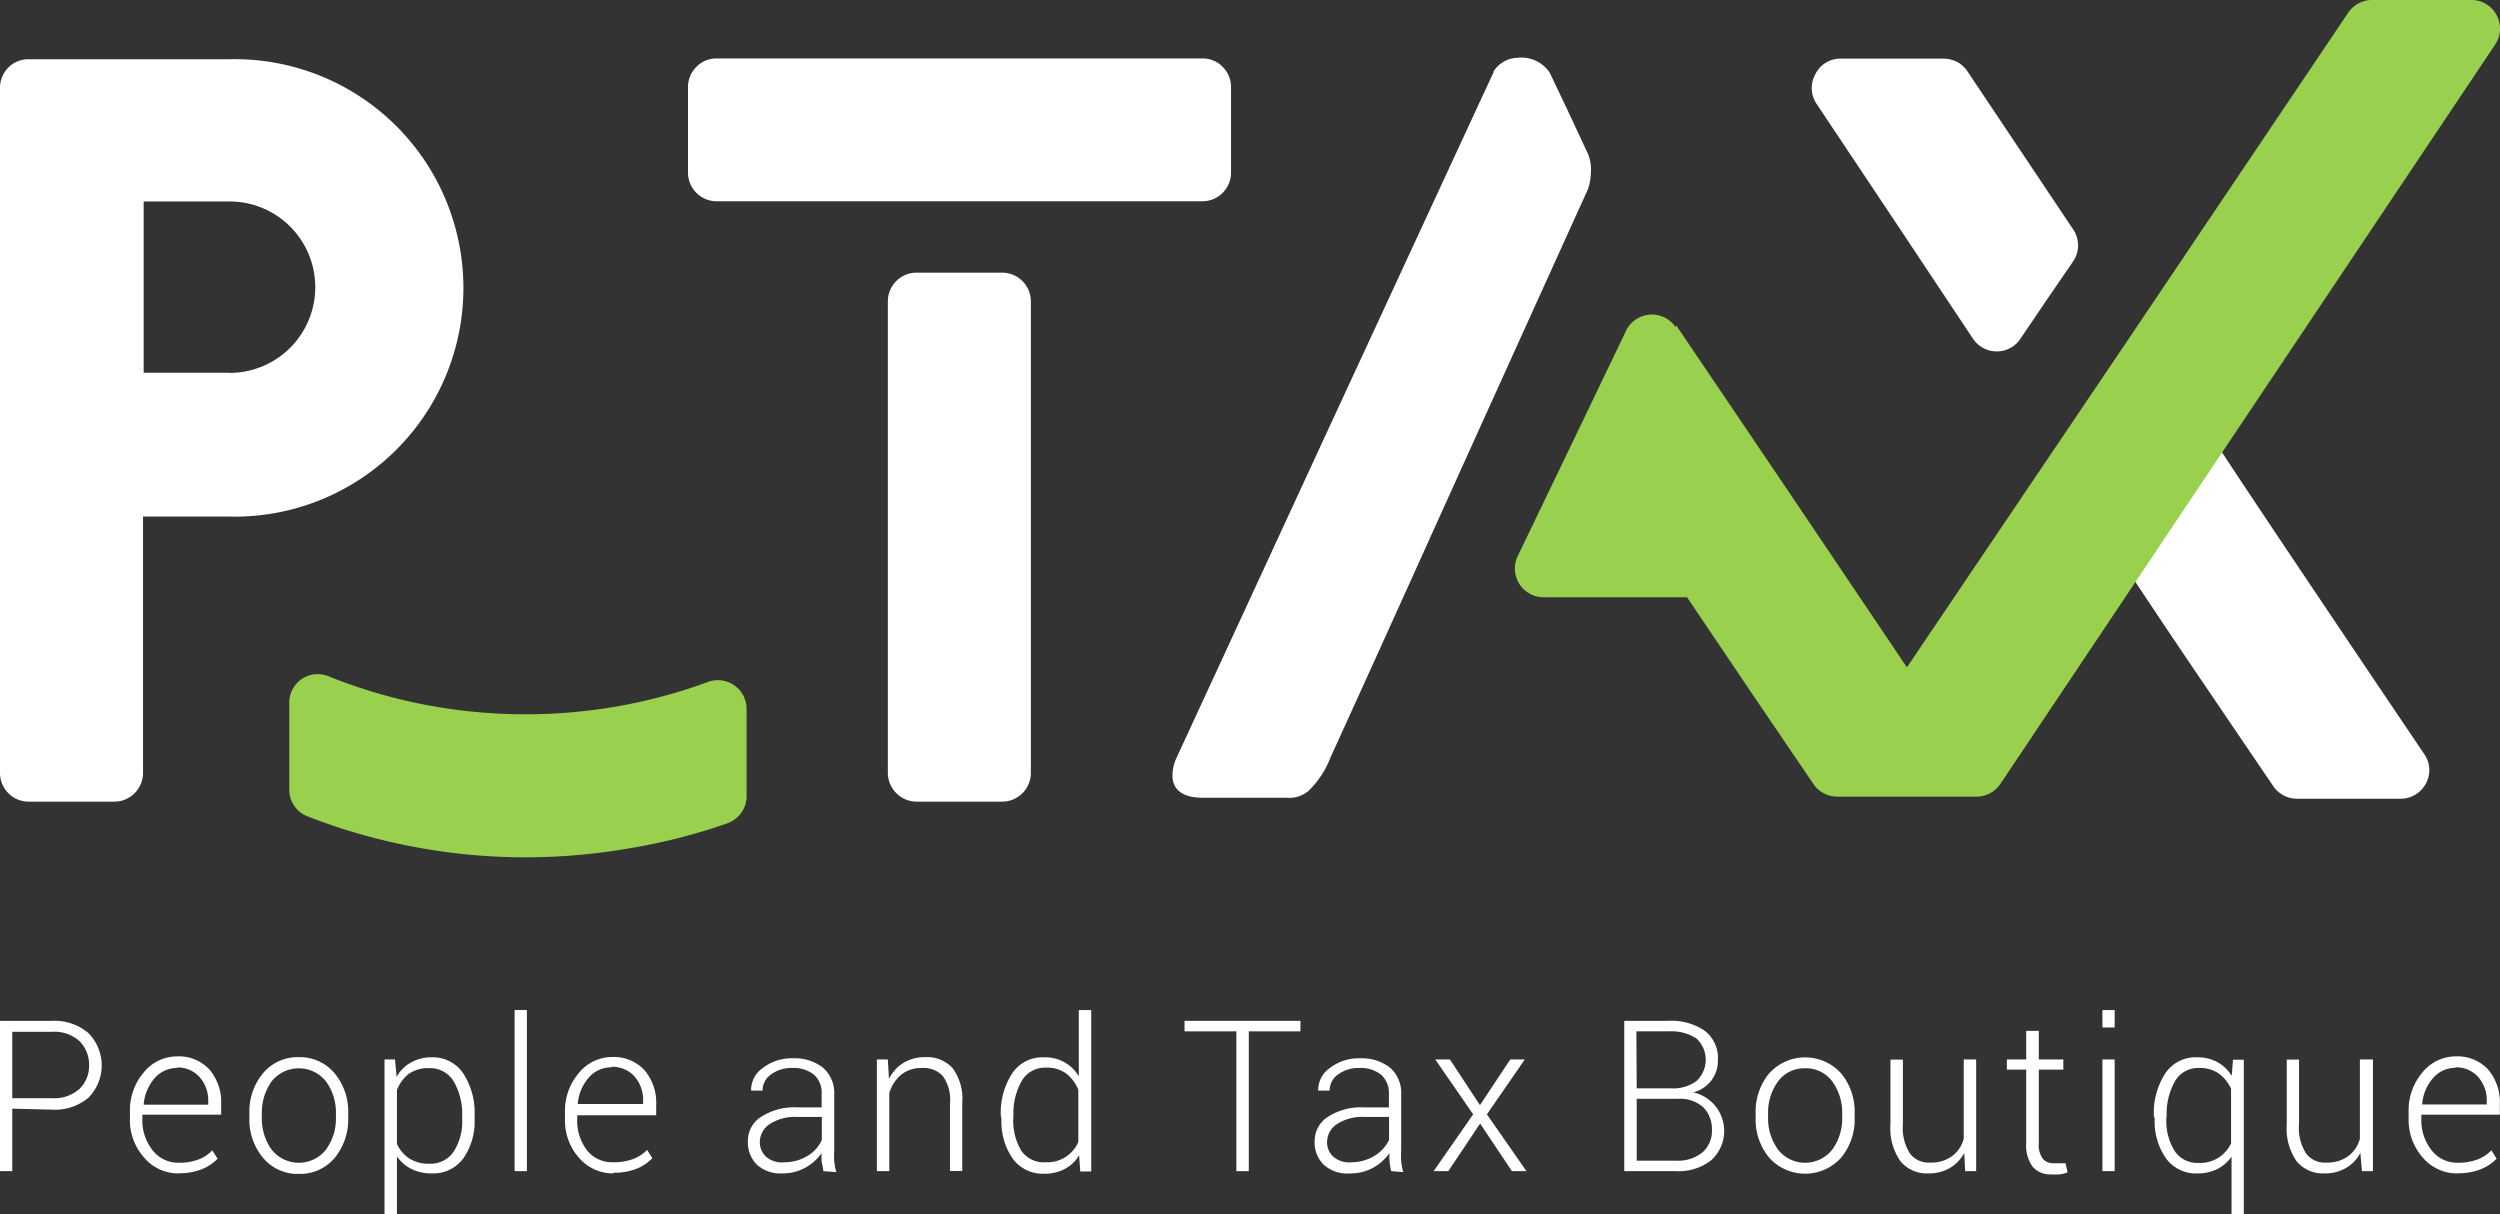 <svg xmlns="http://www.w3.org/2000/svg" viewBox="0 0 154.87 75.22"><rect x="0" y="0" width="154.87" height="75.22" fill="#333333" stroke="none"/><defs><style>.cls-1{fill:#fff;}.cls-2{fill:#99d14f;}</style></defs><title>logo-footer</title><g id="Layer_2" data-name="Layer 2"><g id="layout"><path class="cls-1" d="M1.77,49.66H7.08a1.78,1.78,0,0,0,1.78-1.78V32h5.3a14.17,14.17,0,1,0,0-28.33H1.77a1.75,1.75,0,0,0-1.25.51A1.78,1.78,0,0,0,0,5.38v42.5a1.78,1.78,0,0,0,.52,1.26,1.76,1.76,0,0,0,1.25.52M14.18,23.09H8.9l0-5.31,0-5.3h5.32a5.31,5.31,0,1,1,0,10.62"/><path class="cls-1" d="M92.54,4.44c-.2.42-5.12,11.06-10,21.6l-9.7,21a2.55,2.55,0,0,0-.2,1.19c.07.6.5,1.19,1.89,1.19h5.25A1.8,1.8,0,0,0,81.05,49a5.66,5.66,0,0,0,1.38-2.1c.33-.71,2.69-5.9,5.77-12.72s6.9-15.25,10.17-22.46a3.3,3.3,0,0,0,.18-1,2.58,2.58,0,0,0-.17-1.17L97.12,6.85,96,4.5a2.11,2.11,0,0,0-2-.92,1.84,1.84,0,0,0-1.49.86"/><path class="cls-1" d="M131.14,34.29c.87,1.37,2.83,4.3,4.81,7.23l4.88,7.19a1.79,1.79,0,0,0,1.45.77l3.21,0,3.21,0a1.78,1.78,0,0,0,1.58-.94,1.74,1.74,0,0,0-.1-1.82c-1.87-2.77-4.84-7.18-7.57-11.25s-5.22-7.8-6.12-9.24"/><path class="cls-2" d="M103.84,20.16,111,30.75l7.13,10.59,13.69-20.28L145.47.78a1.75,1.75,0,0,1,.64-.57,1.68,1.68,0,0,1,.83-.21h6.15a1.75,1.75,0,0,1,1.57.94,1.76,1.76,0,0,1-.09,1.82l-15.33,22.9-15.32,22.9a1.86,1.86,0,0,1-.64.58,1.82,1.82,0,0,1-.83.21h-8.64a1.79,1.79,0,0,1-.83-.21,1.67,1.67,0,0,1-.64-.57l-3.92-5.77L104.51,37H95.64A1.78,1.78,0,0,1,94,34.49l3.37-7,3.36-7a1.78,1.78,0,0,1,3.07-.23"/><path class="cls-1" d="M74.49,12.47H44.39a1.78,1.78,0,0,1-1.77-1.77V5.39a1.76,1.76,0,0,1,.52-1.25,1.72,1.72,0,0,1,1.25-.52h30.1a1.72,1.72,0,0,1,1.25.52,1.76,1.76,0,0,1,.52,1.25V10.7a1.78,1.78,0,0,1-1.77,1.77"/><path class="cls-1" d="M62.09,49.66H56.78a1.78,1.78,0,0,1-1.25-.52A1.8,1.8,0,0,1,55,47.88V18.67a1.78,1.78,0,0,1,1.77-1.78h5.31a1.78,1.78,0,0,1,1.78,1.78V47.88a1.78,1.78,0,0,1-1.78,1.78"/><path class="cls-1" d="M114,3.63h6.42a2,2,0,0,1,.83.21,1.84,1.84,0,0,1,.63.58l3.27,4.89,3.27,4.89a1.76,1.76,0,0,1,0,2l-1.63,2.38L125.15,21a1.75,1.75,0,0,1-1.47.77,1.78,1.78,0,0,1-1.46-.79l-4.84-7.28-4.85-7.27a1.76,1.76,0,0,1-.08-1.82A1.73,1.73,0,0,1,114,3.63"/><path class="cls-1" d="M.76,68.68v3.87H0V63.24H3.21A3.22,3.22,0,0,1,5.48,64a2.85,2.85,0,0,1,0,4,3.22,3.22,0,0,1-2.27.74Zm0-.65H3.21a2.34,2.34,0,0,0,1.73-.59A2,2,0,0,0,5.52,66a2.08,2.08,0,0,0-.58-1.49,2.32,2.32,0,0,0-1.73-.59H.76Z"/><path class="cls-1" d="M11.07,72.69a2.77,2.77,0,0,1-2.16-1,3.47,3.47,0,0,1-.86-2.43v-.36a3.61,3.61,0,0,1,.85-2.46,2.66,2.66,0,0,1,2.07-1,2.58,2.58,0,0,1,2,.81,3.11,3.11,0,0,1,.73,2.15v.65H8.82v.19a3,3,0,0,0,.62,2,2,2,0,0,0,1.63.79,3.39,3.39,0,0,0,1.22-.2,2.24,2.24,0,0,0,.86-.57l.33.52a2.82,2.82,0,0,1-1,.66,3.8,3.8,0,0,1-1.42.24M11,66.16a1.84,1.84,0,0,0-1.43.64,2.86,2.86,0,0,0-.67,1.63l0,0h4v-.19a2.19,2.19,0,0,0-.53-1.51,1.81,1.81,0,0,0-1.44-.6"/><path class="cls-1" d="M15.45,69a3.71,3.71,0,0,1,.84-2.51,2.78,2.78,0,0,1,2.22-1,2.79,2.79,0,0,1,2.22,1A3.71,3.71,0,0,1,21.57,69v.21a3.74,3.74,0,0,1-.83,2.51,2.79,2.79,0,0,1-2.22,1,2.78,2.78,0,0,1-2.23-1,3.7,3.7,0,0,1-.84-2.51Zm.77.21a3.33,3.33,0,0,0,.6,2,2.15,2.15,0,0,0,3.38,0,3.27,3.27,0,0,0,.61-2V69a3.27,3.27,0,0,0-.61-2,2.15,2.15,0,0,0-3.38,0,3.32,3.32,0,0,0-.6,2Z"/><path class="cls-1" d="M29.4,69.28a4,4,0,0,1-.7,2.48,2.3,2.3,0,0,1-1.94.93,2.74,2.74,0,0,1-1.28-.28,2.3,2.3,0,0,1-.89-.78v3.59h-.77V65.63h.65l.1,1.08a2.24,2.24,0,0,1,.89-.89,2.52,2.52,0,0,1,1.29-.32,2.25,2.25,0,0,1,1.95,1,4.47,4.47,0,0,1,.7,2.65Zm-.77-.14A4,4,0,0,0,28.11,67a1.69,1.69,0,0,0-1.54-.83,2.09,2.09,0,0,0-1.26.36,2.3,2.3,0,0,0-.72,1v3.33a2.09,2.09,0,0,0,.76.9,2.18,2.18,0,0,0,1.24.33,1.73,1.73,0,0,0,1.52-.76,3.43,3.43,0,0,0,.52-2Z"/><rect class="cls-1" x="31.88" y="62.57" width="0.76" height="9.98"/><path class="cls-1" d="M38,72.69a2.77,2.77,0,0,1-2.16-1A3.47,3.47,0,0,1,35,69.3v-.36a3.61,3.61,0,0,1,.85-2.46,2.66,2.66,0,0,1,2.07-1,2.58,2.58,0,0,1,2,.81,3.11,3.11,0,0,1,.73,2.15v.65H35.76v.19a3,3,0,0,0,.62,2A2,2,0,0,0,38,72a3.39,3.39,0,0,0,1.22-.2,2.35,2.35,0,0,0,.87-.57l.32.52a2.82,2.82,0,0,1-1,.66,3.8,3.8,0,0,1-1.42.24m-.1-6.53a1.82,1.82,0,0,0-1.42.64,2.8,2.8,0,0,0-.68,1.63l0,0h4.05v-.19a2.19,2.19,0,0,0-.53-1.51,1.81,1.81,0,0,0-1.44-.6"/><path class="cls-1" d="M51,72.55c0-.23-.08-.43-.1-.6a3,3,0,0,1,0-.52,3,3,0,0,1-1,.9,2.9,2.9,0,0,1-1.44.36,2.15,2.15,0,0,1-1.57-.54,1.92,1.92,0,0,1-.56-1.44,1.75,1.75,0,0,1,.83-1.53,3.78,3.78,0,0,1,2.23-.58H50.9v-.86a1.49,1.49,0,0,0-.47-1.16,2,2,0,0,0-1.34-.42,2.14,2.14,0,0,0-1.33.4,1.2,1.2,0,0,0-.52,1h-.71v0a1.65,1.65,0,0,1,.71-1.39,2.93,2.93,0,0,1,1.9-.61,2.83,2.83,0,0,1,1.84.58,2.08,2.08,0,0,1,.7,1.67v3.41a5.53,5.53,0,0,0,0,.71,3.89,3.89,0,0,0,.13.68ZM48.53,72A2.72,2.72,0,0,0,50,71.62a2.2,2.2,0,0,0,.91-1V69.19H49.36a2.87,2.87,0,0,0-1.67.44,1.34,1.34,0,0,0-.62,1.11,1.2,1.2,0,0,0,.39.92,1.53,1.53,0,0,0,1.07.35"/><path class="cls-1" d="M55,65.63l.07,1.21a2.41,2.41,0,0,1,.9-1,2.52,2.52,0,0,1,1.34-.35,2.12,2.12,0,0,1,1.71.69,3.21,3.21,0,0,1,.59,2.15v4.21h-.76V68.34a2.5,2.5,0,0,0-.45-1.69,1.61,1.61,0,0,0-1.26-.49,2,2,0,0,0-1.32.42,2.39,2.39,0,0,0-.73,1.13v4.84h-.77V65.63Z"/><path class="cls-1" d="M62,69.15a4.47,4.47,0,0,1,.7-2.65,2.25,2.25,0,0,1,2-1,2.39,2.39,0,0,1,1.25.31,2.37,2.37,0,0,1,.88.87V62.57h.77v10h-.68l-.07-1a2.28,2.28,0,0,1-.88.84,2.64,2.64,0,0,1-1.29.3,2.3,2.3,0,0,1-1.94-.93,4,4,0,0,1-.7-2.48Zm.77.14a3.59,3.59,0,0,0,.5,2A1.71,1.71,0,0,0,64.8,72a2.08,2.08,0,0,0,2-1.26V67.51a2.43,2.43,0,0,0-.74-1,2,2,0,0,0-1.25-.37,1.65,1.65,0,0,0-1.52.83,4.06,4.06,0,0,0-.51,2.16Z"/><polygon class="cls-1" points="80.56 63.89 77.36 63.89 77.36 72.55 76.59 72.55 76.59 63.89 73.38 63.89 73.38 63.24 80.56 63.24 80.56 63.89"/><path class="cls-1" d="M86.18,72.55c-.05-.23-.08-.43-.1-.6a3,3,0,0,1,0-.52,3.12,3.12,0,0,1-1,.9,2.9,2.9,0,0,1-1.44.36A2.17,2.17,0,0,1,82,72.15a1.92,1.92,0,0,1-.56-1.44,1.78,1.78,0,0,1,.83-1.53,3.78,3.78,0,0,1,2.23-.58h1.54v-.86a1.5,1.5,0,0,0-.48-1.16,2,2,0,0,0-1.34-.42,2.14,2.14,0,0,0-1.33.4,1.2,1.2,0,0,0-.52,1h-.71v0a1.65,1.65,0,0,1,.71-1.39,2.92,2.92,0,0,1,1.89-.61,2.84,2.84,0,0,1,1.85.58,2.07,2.07,0,0,1,.69,1.67v3.41a5.52,5.52,0,0,0,0,.71,3.89,3.89,0,0,0,.13.68ZM83.67,72a2.72,2.72,0,0,0,1.46-.39,2.28,2.28,0,0,0,.92-1V69.19H84.5a2.89,2.89,0,0,0-1.67.44,1.34,1.34,0,0,0-.62,1.11,1.2,1.2,0,0,0,.39.92,1.55,1.55,0,0,0,1.07.35"/><polygon class="cls-1" points="91.68 68.46 93.56 65.63 94.46 65.63 92.11 69.03 94.56 72.55 93.66 72.55 91.69 69.6 89.72 72.55 88.81 72.55 91.26 69.03 88.91 65.63 89.82 65.63 91.68 68.46"/><path class="cls-1" d="M100.62,72.55V63.24h2.72a3.64,3.64,0,0,1,2.26.61,2.13,2.13,0,0,1,.82,1.84,2,2,0,0,1-.41,1.25,2.06,2.06,0,0,1-1.11.73A2.45,2.45,0,0,1,106,71.88a3.27,3.27,0,0,1-2.17.67Zm.77-5.13h2.14a2.4,2.4,0,0,0,1.56-.45,1.8,1.8,0,0,0,0-2.64,2.87,2.87,0,0,0-1.72-.44h-2Zm0,.65V71.9h2.45a2.38,2.38,0,0,0,1.62-.51,1.76,1.76,0,0,0,.59-1.41,1.9,1.9,0,0,0-.53-1.38,2.15,2.15,0,0,0-1.56-.53Z"/><path class="cls-1" d="M108.76,69a3.71,3.71,0,0,1,.84-2.51,3,3,0,0,1,4.45,0,3.71,3.71,0,0,1,.84,2.51v.21a3.7,3.7,0,0,1-.84,2.51,3,3,0,0,1-4.45,0,3.7,3.7,0,0,1-.84-2.51Zm.77.21a3.27,3.27,0,0,0,.61,2,2.14,2.14,0,0,0,3.37,0,3.27,3.27,0,0,0,.61-2V69a3.27,3.27,0,0,0-.61-2,2,2,0,0,0-1.69-.82,2,2,0,0,0-1.68.82,3.27,3.27,0,0,0-.61,2Z"/><path class="cls-1" d="M121.68,71.42a2.33,2.33,0,0,1-.9.94,2.57,2.57,0,0,1-1.33.33,2.11,2.11,0,0,1-1.71-.74,3.54,3.54,0,0,1-.63-2.31v-4h.77v4a2.94,2.94,0,0,0,.44,1.82,1.44,1.44,0,0,0,1.22.56,2.21,2.21,0,0,0,1.39-.4,2,2,0,0,0,.72-1.07V65.63h.77v6.92h-.68Z"/><path class="cls-1" d="M126.3,63.86v1.77h1.52v.63H126.3v4.51a1.5,1.5,0,0,0,.24,1,.82.82,0,0,0,.66.29l.36,0,.4,0,.12.57a2.28,2.28,0,0,1-.47.12,3.41,3.41,0,0,1-.55,0,1.42,1.42,0,0,1-1.13-.46,2.19,2.19,0,0,1-.41-1.46V66.26h-1.2v-.63h1.2V63.86Z"/><path class="cls-1" d="M131,63.65h-.76V62.57H131Zm0,8.9h-.76V65.63H131Z"/><path class="cls-1" d="M133.43,69.15a4.47,4.47,0,0,1,.7-2.65,2.25,2.25,0,0,1,2-1,2.5,2.5,0,0,1,1.24.3,2.39,2.39,0,0,1,.88.85l.08-1H139v9.59h-.76V71.65a2.41,2.41,0,0,1-.88.77,2.73,2.73,0,0,1-1.24.27,2.29,2.29,0,0,1-1.94-.93,4,4,0,0,1-.7-2.48Zm.77.13a3.57,3.57,0,0,0,.5,2,1.69,1.69,0,0,0,1.51.76,2.1,2.1,0,0,0,2-1.21V67.45a2.34,2.34,0,0,0-.74-.93,2,2,0,0,0-1.22-.36,1.65,1.65,0,0,0-1.52.83,4.11,4.11,0,0,0-.51,2.16Z"/><path class="cls-1" d="M146.22,71.42a2.33,2.33,0,0,1-.9.94,2.57,2.57,0,0,1-1.33.33,2.11,2.11,0,0,1-1.71-.74,3.54,3.54,0,0,1-.62-2.31v-4h.76v4a2.94,2.94,0,0,0,.44,1.82,1.44,1.44,0,0,0,1.22.56,2.21,2.21,0,0,0,1.39-.4,2,2,0,0,0,.72-1.07V65.63H147v6.92h-.68Z"/><path class="cls-1" d="M152.23,72.69a2.77,2.77,0,0,1-2.16-1,3.52,3.52,0,0,1-.86-2.43v-.36a3.61,3.61,0,0,1,.85-2.46,2.66,2.66,0,0,1,2.07-1,2.58,2.58,0,0,1,2,.81,3.11,3.11,0,0,1,.73,2.15v.65H150v.19a3,3,0,0,0,.62,2,2,2,0,0,0,1.63.79,3.35,3.35,0,0,0,1.22-.2,2.35,2.35,0,0,0,.87-.57l.32.52a2.82,2.82,0,0,1-1,.66,3.77,3.77,0,0,1-1.42.24m-.1-6.53a1.82,1.82,0,0,0-1.42.64,2.73,2.73,0,0,0-.67,1.63v0h4v-.19a2.19,2.19,0,0,0-.53-1.51,1.81,1.81,0,0,0-1.44-.6"/><path class="cls-2" d="M46.25,49.28V43.91a1.78,1.78,0,0,0-2.38-1.67,32.32,32.32,0,0,1-5.48,1.49,33,33,0,0,1-12.15-.09,32.39,32.39,0,0,1-5.9-1.75,1.76,1.76,0,0,0-2.42,1.65v5.38a1.74,1.74,0,0,0,.31,1,1.71,1.71,0,0,0,.82.65,36.67,36.67,0,0,0,6.54,1.88,37.26,37.26,0,0,0,7,.66A37.87,37.87,0,0,0,39,52.55,36.47,36.47,0,0,0,45.07,51a1.84,1.84,0,0,0,.85-.65,1.75,1.75,0,0,0,.33-1"/></g></g></svg>